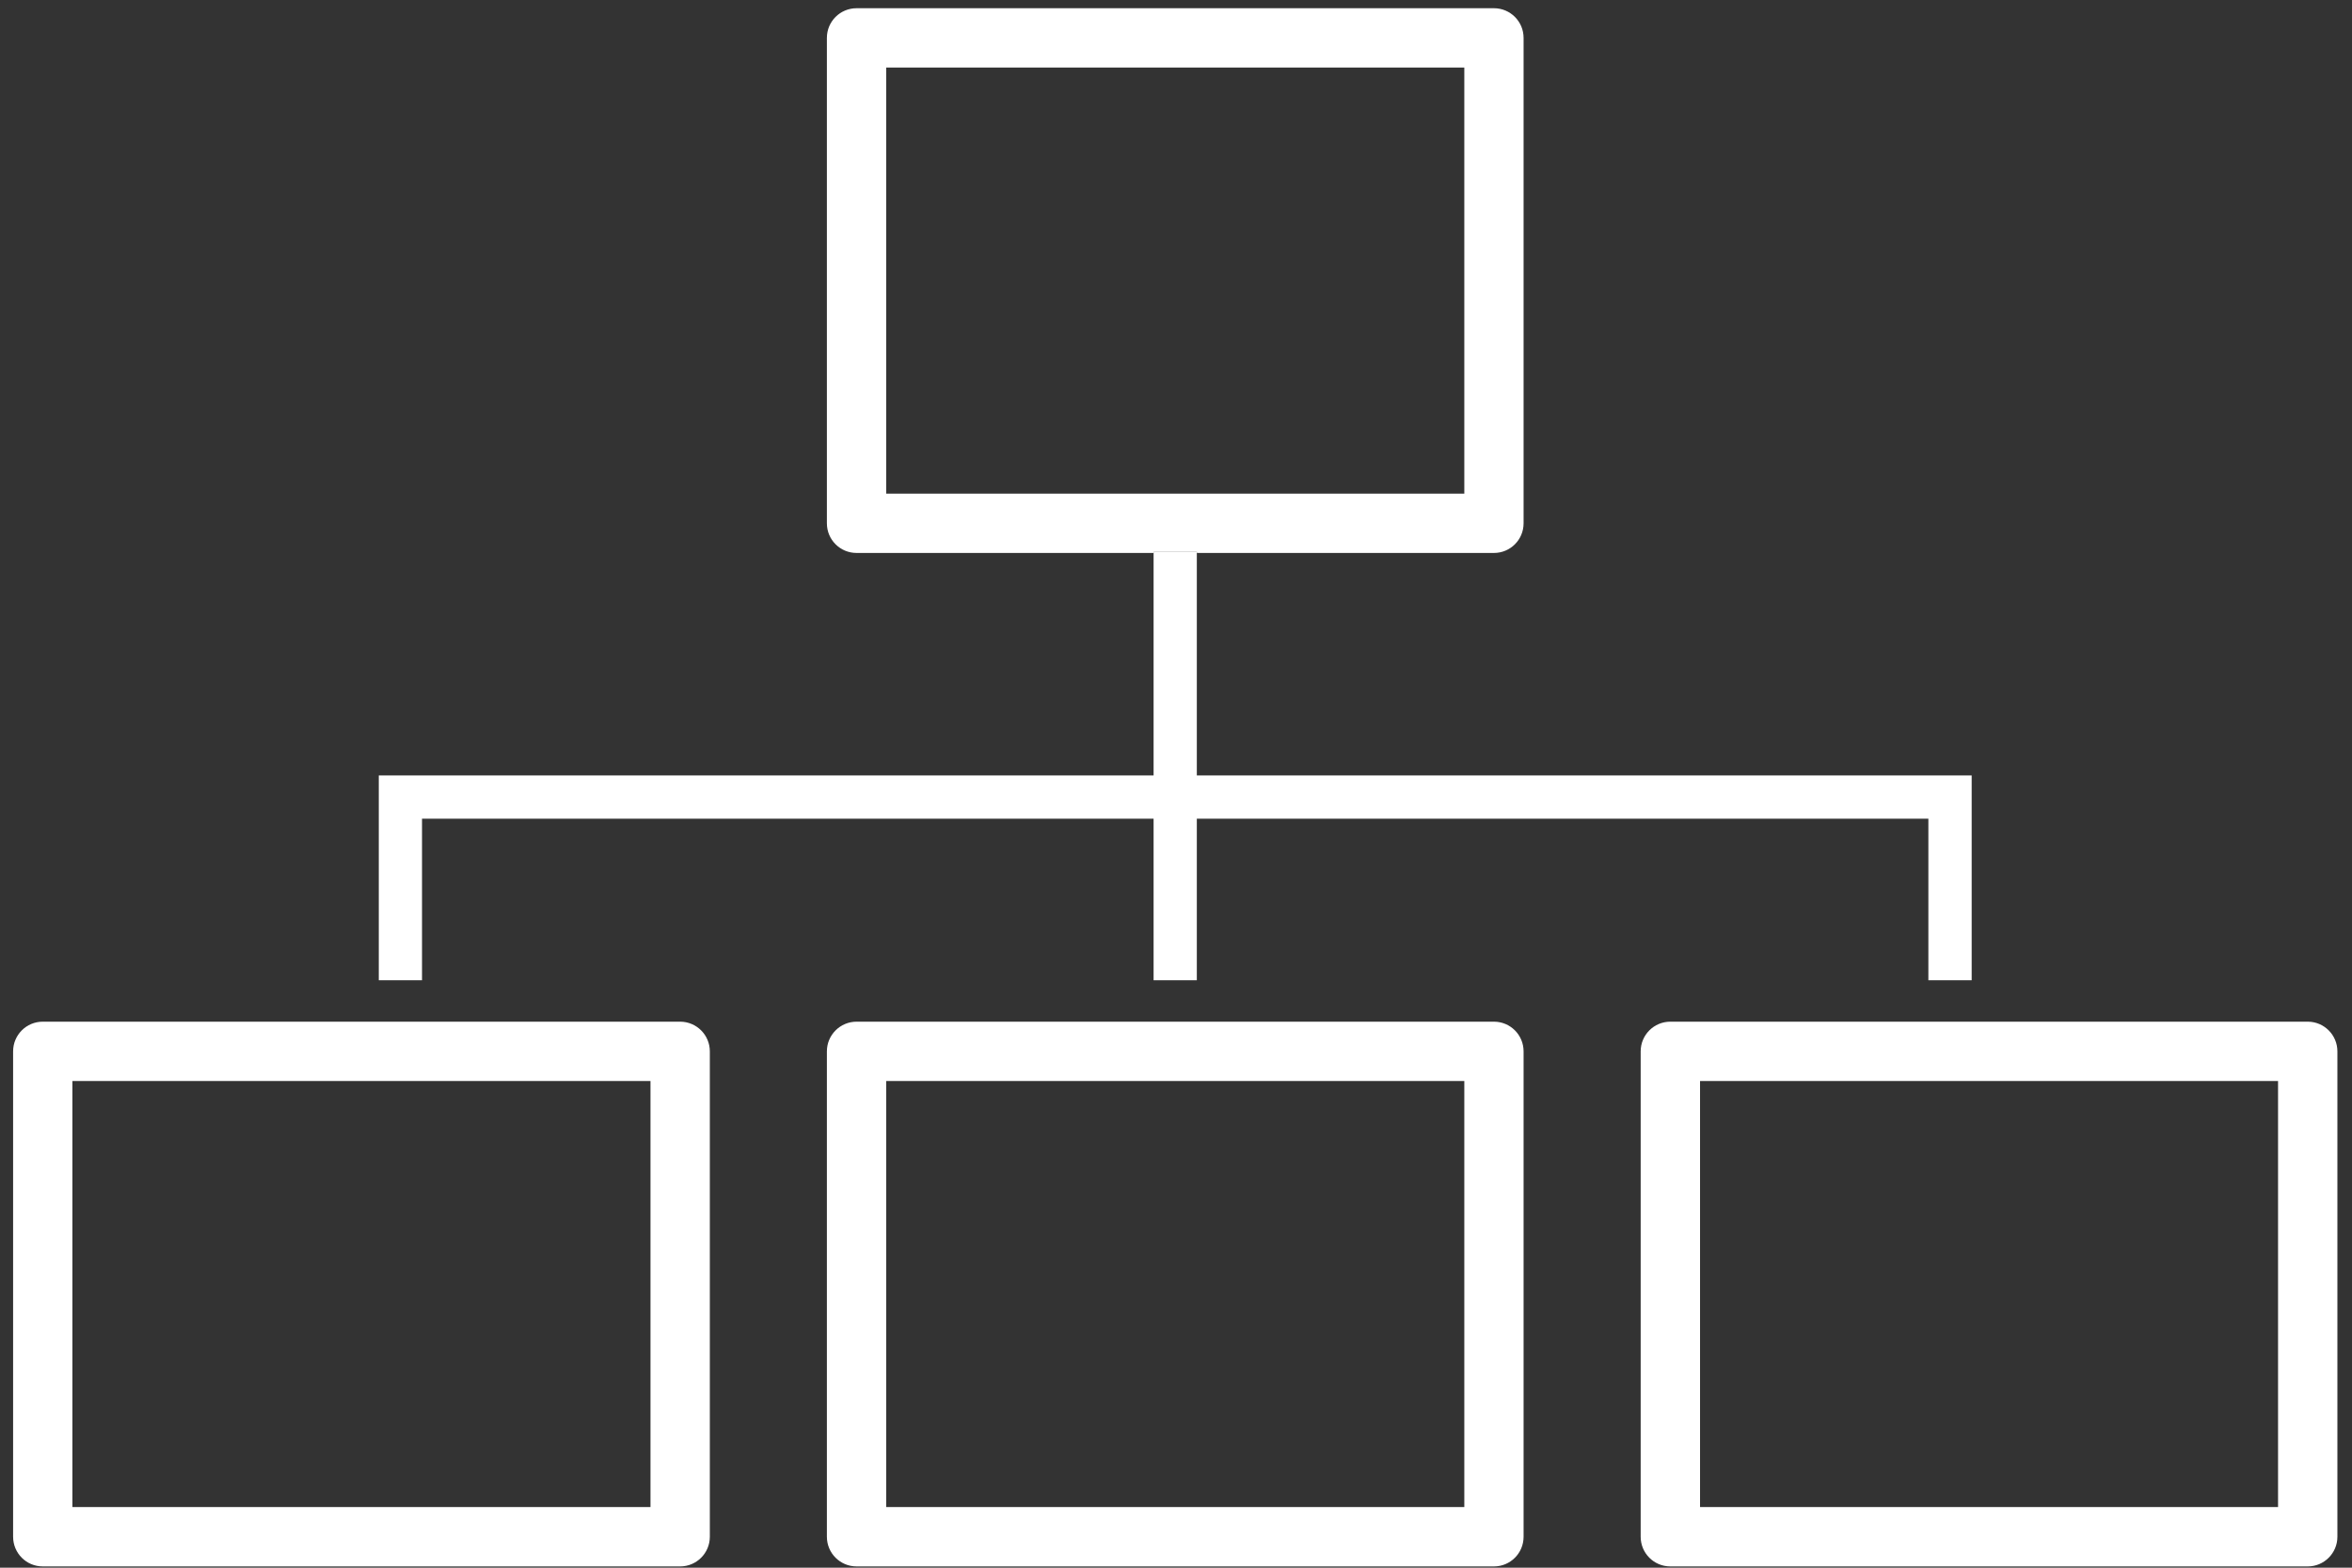 <?xml version="1.0" encoding="UTF-8"?> <svg xmlns="http://www.w3.org/2000/svg" width="129" height="86" viewBox="0 0 129 86" fill="none"><rect x="0" y="0" width="129" height="86" fill="#333333" stroke="none"/> <path d="M48.607 27.079V3.706H80.313V27.079H48.607ZM65.644 30.28V30.334H81.939C82.837 30.334 83.564 29.607 83.564 28.707V2.078C83.564 1.18 82.837 0.451 81.939 0.451H46.981C46.079 0.451 45.352 1.18 45.352 2.078V28.707C45.352 29.607 46.079 30.334 46.981 30.334H63.274V30.28H65.644Z" fill="white"></path> <path d="M35.677 82.675H3.971V59.303H35.677V82.675ZM38.932 84.303V57.675C38.932 56.776 38.201 56.047 37.303 56.047H2.345C1.446 56.047 0.719 56.776 0.719 57.675V84.303C0.719 85.204 1.446 85.931 2.345 85.931H37.303C38.201 85.931 38.932 85.204 38.932 84.303Z" fill="white"></path> <path d="M80.313 82.675H48.607V59.303H80.313V82.675ZM46.981 56.047C46.083 56.047 45.352 56.776 45.352 57.675V84.303C45.352 85.204 46.083 85.931 46.981 85.931H81.939C82.837 85.931 83.564 85.204 83.564 84.303V57.675C83.564 56.776 82.837 56.047 81.939 56.047H46.981Z" fill="white"></path> <path d="M124.944 82.675H93.242V59.303H124.944V82.675ZM91.612 56.047C90.714 56.047 89.986 56.776 89.986 57.675V84.303C89.986 85.204 90.714 85.931 91.612 85.931H126.574C127.468 85.931 128.199 85.204 128.199 84.303V57.675C128.199 56.776 127.468 56.047 126.574 56.047H91.612Z" fill="white"></path> <path d="M20.775 53.775H23.146V44.912H63.271V53.775H65.642V44.912H105.765V53.775H108.14V42.539H65.642V30.334V30.28H63.271V30.334V42.539H20.775V53.775Z" fill="white"></path> </svg> 